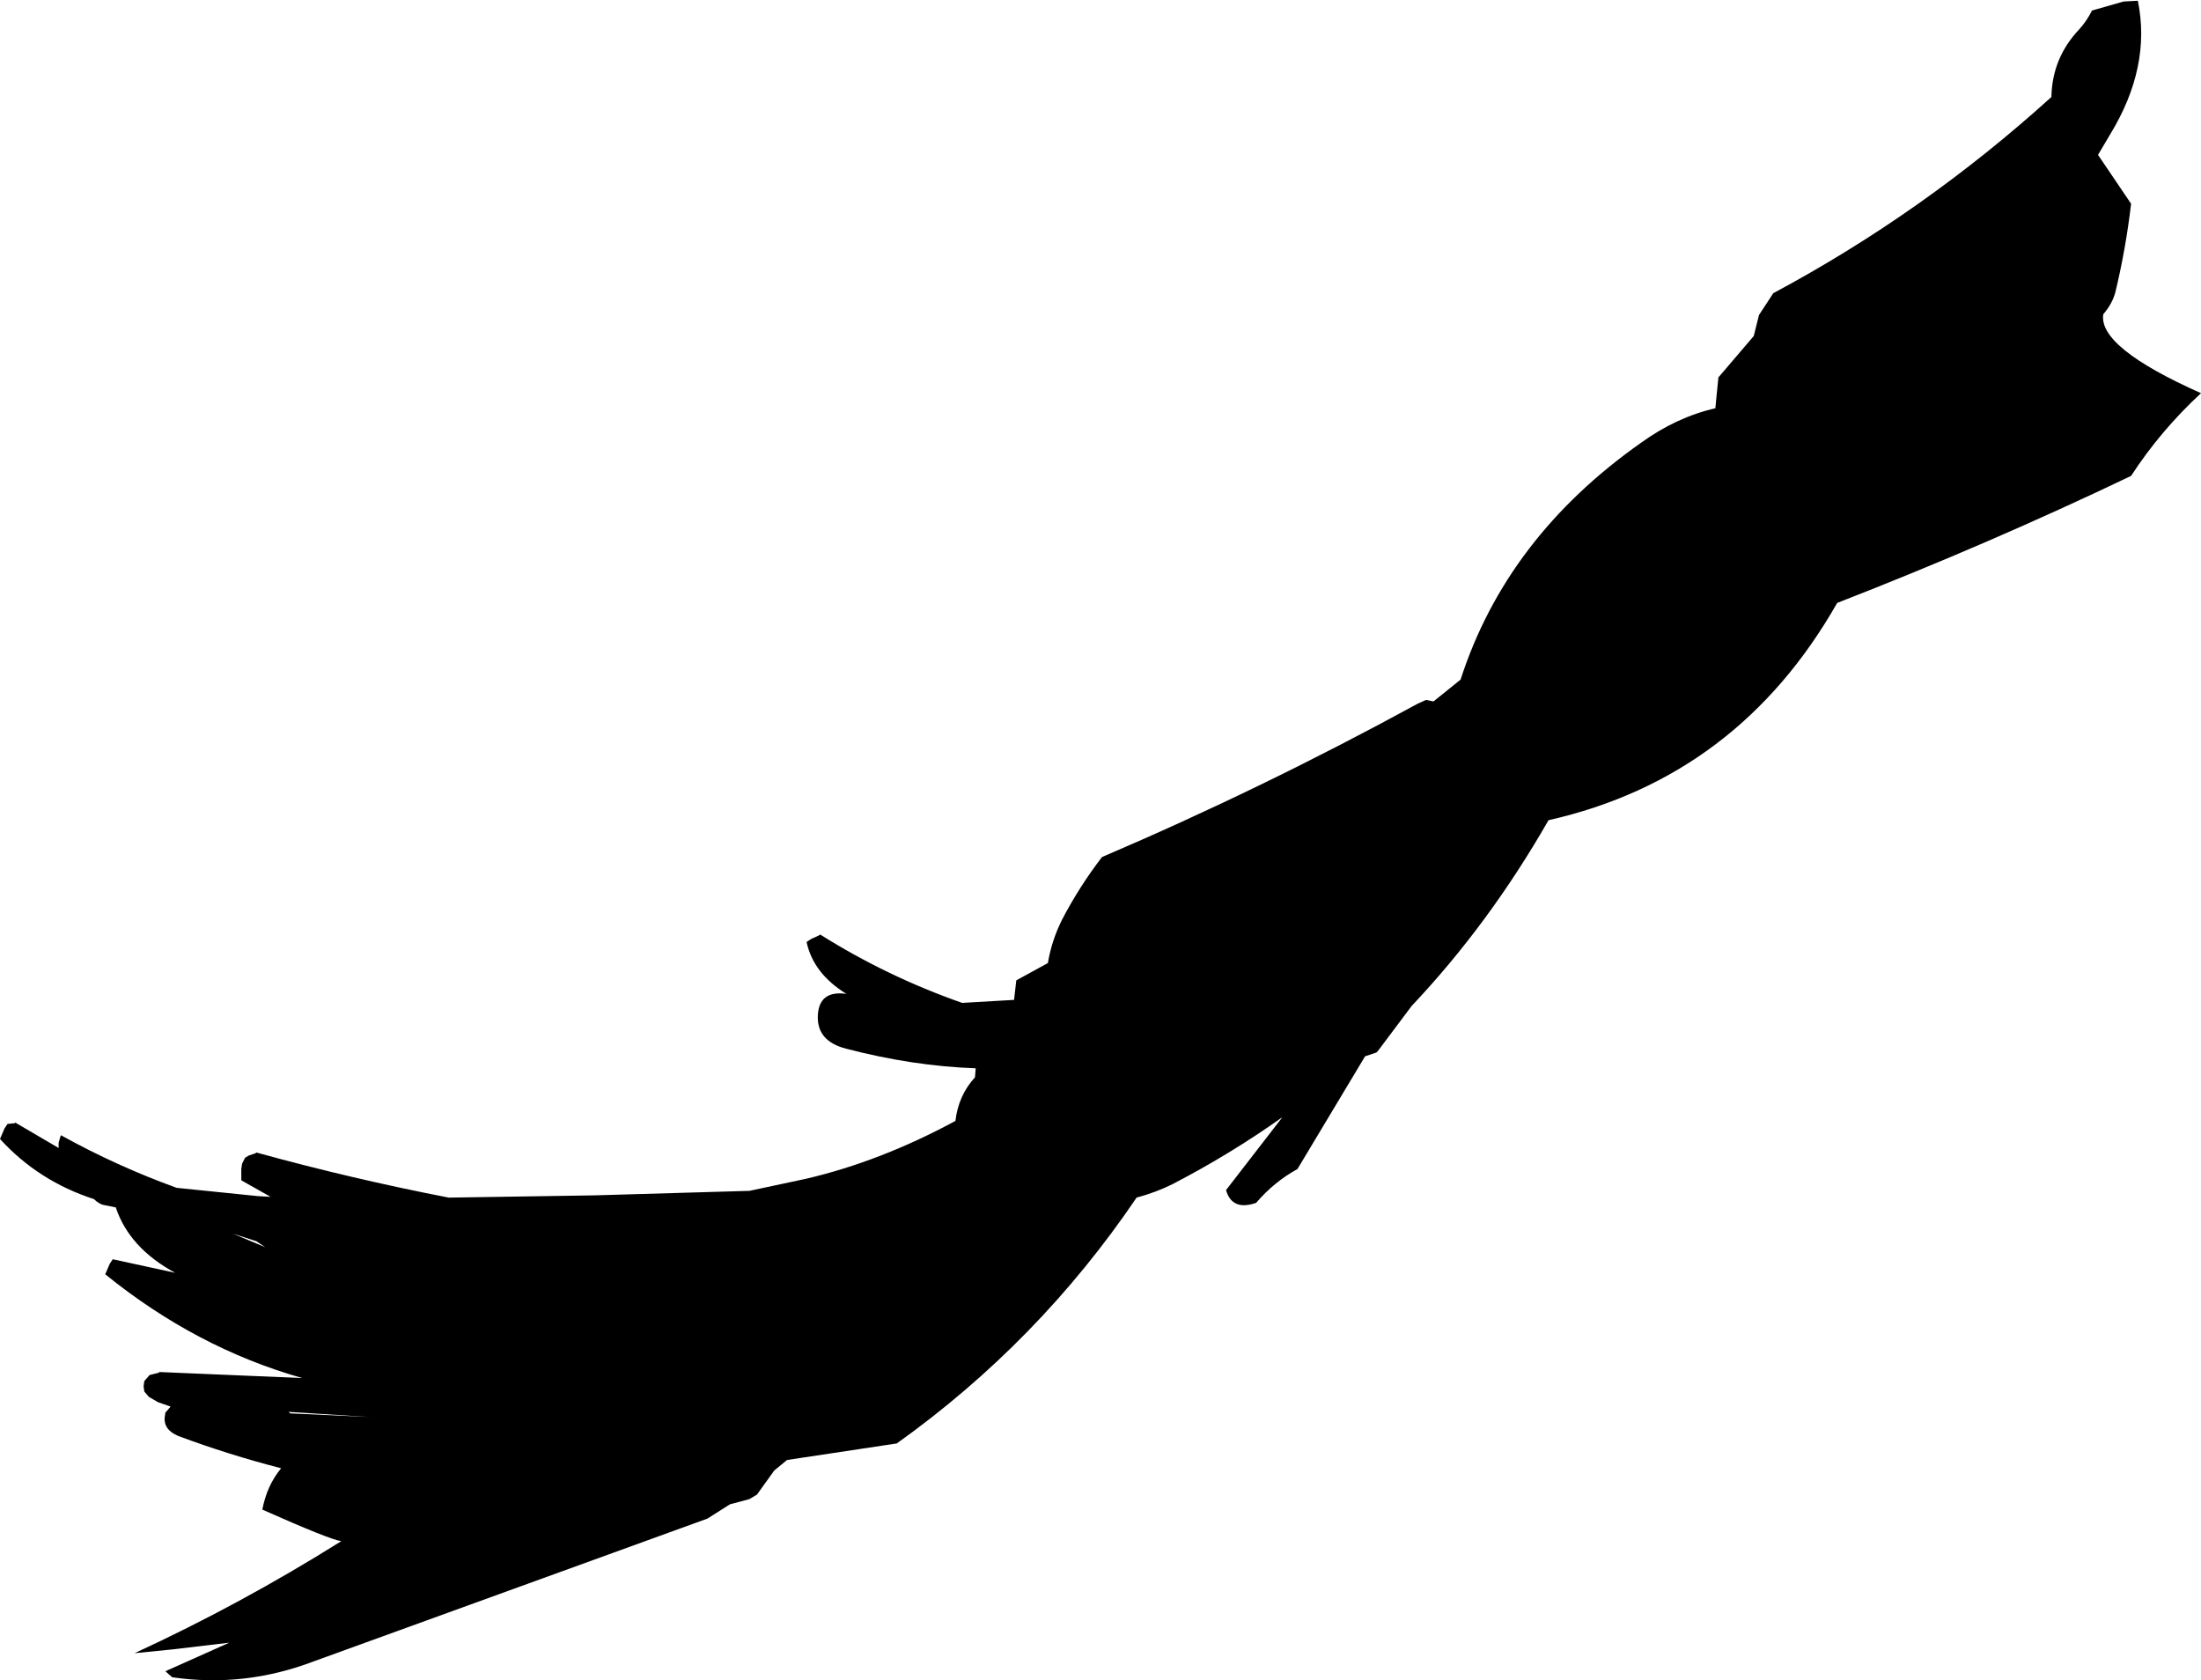<?xml version="1.0" encoding="UTF-8" standalone="no"?>
<svg xmlns:xlink="http://www.w3.org/1999/xlink" height="111.75px" width="146.4px" xmlns="http://www.w3.org/2000/svg">
  <g transform="matrix(1.0, 0.0, 0.0, 1.0, 284.6, 118.15)">
    <path d="M-284.3 -43.1 L-284.1 -43.4 -283.6 -43.45 -283.6 -43.5 -280.7 -41.8 -280.7 -42.15 -280.6 -42.5 -280.55 -42.65 Q-276.85 -40.6 -272.85 -39.15 L-267.45 -38.6 -266.6 -38.55 -268.55 -39.65 -268.55 -40.0 -268.55 -40.4 -268.5 -40.75 -268.3 -41.15 -268.05 -41.3 -267.6 -41.45 -267.55 -41.5 Q-261.2 -39.75 -254.75 -38.5 L-245.05 -38.65 -234.75 -38.95 -231.0 -39.75 Q-226.05 -40.9 -221.05 -43.6 -220.85 -45.3 -219.75 -46.5 L-219.7 -47.1 Q-223.9 -47.25 -228.3 -48.4 -230.3 -48.9 -230.2 -50.65 -230.1 -52.3 -228.3 -52.05 -230.5 -53.4 -230.95 -55.5 L-230.65 -55.7 -230.1 -55.95 -230.05 -56.0 Q-225.6 -53.2 -220.6 -51.45 L-217.15 -51.65 -217.0 -52.95 -214.9 -54.1 Q-214.65 -55.6 -213.95 -57.0 -212.8 -59.2 -211.3 -61.15 -200.65 -65.7 -190.3 -71.35 L-189.75 -71.6 -189.25 -71.5 -187.45 -72.95 Q-184.4 -82.4 -175.45 -88.7 -173.1 -90.4 -170.5 -91.0 L-170.45 -91.55 -170.3 -93.05 -167.95 -95.8 -167.6 -97.2 -166.65 -98.65 Q-156.65 -104.0 -148.15 -111.7 -148.1 -114.3 -146.3 -116.2 -145.8 -116.75 -145.45 -117.45 L-143.35 -118.05 -142.4 -118.1 Q-141.5 -113.7 -144.25 -109.2 L-145.05 -107.85 -142.85 -104.6 Q-143.2 -101.6 -143.9 -98.7 -144.1 -97.95 -144.7 -97.25 -145.05 -95.05 -138.2 -92.0 -140.9 -89.5 -142.85 -86.5 -152.25 -82.0 -162.4 -78.05 -169.0 -66.45 -181.6 -63.6 -185.55 -56.7 -190.7 -51.25 L-192.95 -48.25 -193.05 -48.15 -193.8 -47.9 -198.3 -40.4 Q-199.85 -39.55 -201.05 -38.15 -202.65 -37.6 -203.05 -39.0 L-199.3 -43.85 Q-202.75 -41.4 -206.6 -39.4 -207.7 -38.85 -209.0 -38.5 -215.5 -28.9 -224.95 -22.15 L-232.25 -21.05 -233.1 -20.35 -234.25 -18.75 -234.75 -18.45 -236.05 -18.1 -237.55 -17.15 -263.75 -7.65 Q-268.35 -5.9 -273.15 -6.6 L-273.6 -7.0 -269.35 -8.9 -273.15 -8.45 -275.65 -8.2 Q-268.6 -11.45 -261.9 -15.65 -262.65 -15.75 -267.15 -17.75 -266.85 -19.35 -265.9 -20.5 -269.4 -21.4 -272.75 -22.65 -273.7 -23.05 -273.65 -23.85 L-273.6 -24.2 -273.25 -24.6 -274.1 -24.9 -274.7 -25.25 -275.0 -25.6 -275.05 -25.95 -275.0 -26.3 -274.65 -26.7 -274.05 -26.85 -274.0 -26.9 -264.5 -26.5 Q-271.55 -28.5 -277.6 -33.4 L-277.3 -34.1 -277.1 -34.4 -272.95 -33.5 Q-276.0 -35.15 -276.9 -37.85 L-277.65 -38.0 Q-278.0 -38.05 -278.35 -38.4 -282.05 -39.6 -284.6 -42.4 L-284.3 -43.1 M-267.55 -35.6 L-269.1 -36.1 -266.95 -35.2 -267.55 -35.6 M-265.3 -24.15 L-259.85 -23.9 -259.9 -23.9 -265.4 -24.25 -265.3 -24.15" fill="#000000" fill-rule="evenodd" stroke="none"/>
  </g>
</svg>
